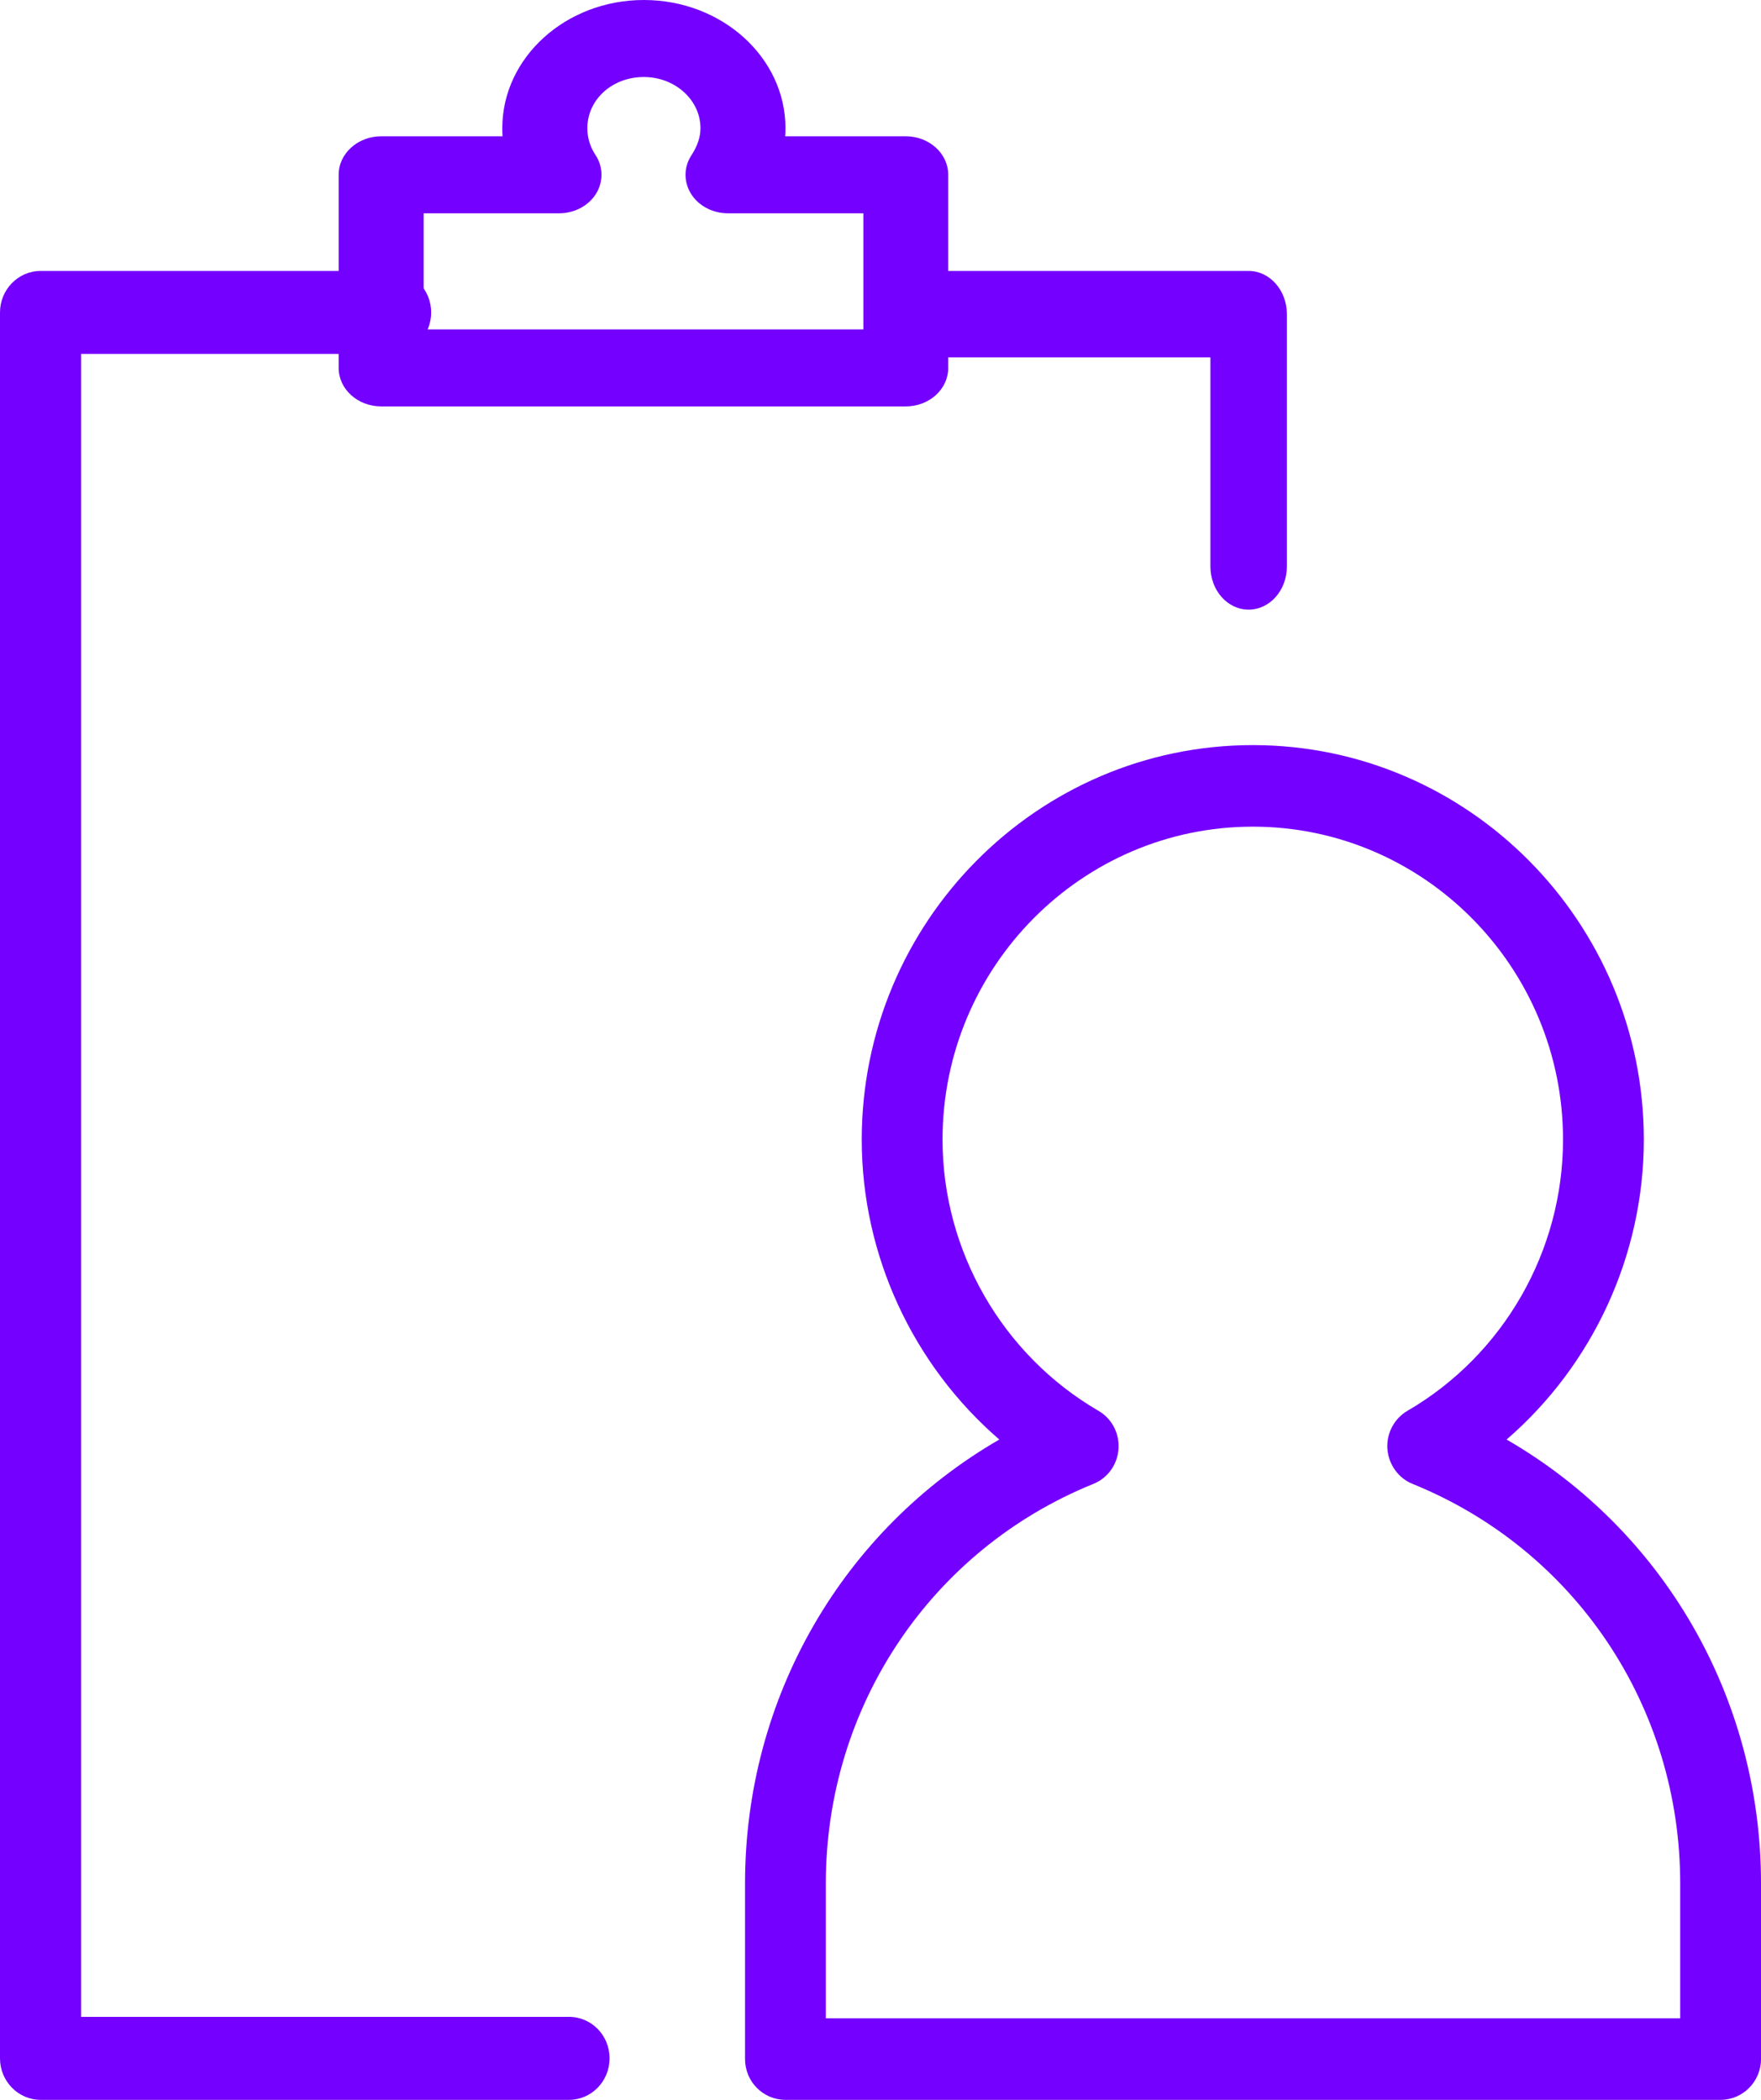 <?xml version="1.0" encoding="UTF-8"?>
<svg width="26px" height="31px" viewBox="0 0 26 31" version="1.1" xmlns="http://www.w3.org/2000/svg" xmlns:xlink="http://www.w3.org/1999/xlink">
    <title>Group</title>
    <g id="Page-1" stroke="none" stroke-width="1" fill="none" fill-rule="evenodd">
        <g id="RES-Cozumler" transform="translate(-201, -1158)" fill="#7400FF">
            <g id="Group" transform="translate(201, 1158)">
                <path d="M8.401,31 L0.599,31 C0.269,31 0,30.725 0,30.387 L0,4.613 C0,4.275 0.269,4 0.599,4 L5.767,4 C6.098,4 6.366,4.275 6.366,4.613 C6.366,4.952 6.098,5.225 5.767,5.225 L1.198,5.225 L1.198,29.775 L8.401,29.775 C8.733,29.775 9,30.048 9,30.387 C9,30.725 8.733,31 8.401,31" id="Fill-671"></path>
                <path d="M18.435,9 C18.123,9 17.871,8.716 17.871,8.362 L17.871,5.276 L13.565,5.276 C13.253,5.276 13,4.991 13,4.638 C13,4.286 13.253,4 13.565,4 L18.435,4 C18.747,4 19,4.286 19,4.638 L19,8.362 C19,8.716 18.747,9 18.435,9" id="Fill-672"></path>
                <path d="M6.255,4.863 L12.747,4.863 L12.747,3.149 L10.749,3.149 C10.523,3.149 10.314,3.04 10.203,2.862 C10.092,2.683 10.094,2.465 10.21,2.29 C10.297,2.156 10.342,2.023 10.342,1.893 C10.342,1.476 9.967,1.137 9.506,1.137 C9.038,1.137 8.672,1.47 8.672,1.893 C8.672,2.034 8.712,2.167 8.793,2.29 C8.908,2.465 8.91,2.683 8.799,2.862 C8.687,3.04 8.479,3.149 8.254,3.149 L6.255,3.149 L6.255,4.863 Z M13.372,6 L5.629,6 C5.282,6 5,5.746 5,5.431 L5,2.58 C5,2.267 5.282,2.012 5.629,2.012 L7.42,2.012 C7.416,1.972 7.416,1.933 7.416,1.893 C7.416,0.849 8.353,0 9.506,0 C10.659,0 11.597,0.849 11.597,1.893 C11.597,1.933 11.596,1.972 11.592,2.012 L13.372,2.012 C13.72,2.012 14,2.267 14,2.58 L14,5.431 C14,5.746 13.72,6 13.372,6 L13.372,6 Z" id="Fill-673"></path>
                <path d="M12.193,29.796 L24.807,29.796 L24.807,27.804 C24.807,25.196 23.257,22.88 20.856,21.907 C20.645,21.822 20.501,21.62 20.484,21.39 C20.468,21.162 20.584,20.942 20.78,20.828 C22.198,20.003 23.077,18.47 23.077,16.824 C23.077,14.276 21.021,12.204 18.497,12.204 C15.972,12.204 13.916,14.276 13.916,16.824 C13.916,18.468 14.799,20.002 16.218,20.828 C16.416,20.942 16.53,21.162 16.514,21.39 C16.499,21.62 16.355,21.822 16.142,21.907 C13.743,22.88 12.193,25.196 12.193,27.804 L12.193,29.796 Z M25.404,31 L11.596,31 C11.266,31 11,30.73 11,30.398 L11,27.804 C11,25.059 12.444,22.587 14.754,21.252 C13.482,20.153 12.723,18.536 12.723,16.824 C12.723,13.614 15.314,11 18.497,11 C21.679,11 24.27,13.614 24.27,16.824 C24.27,18.538 23.513,20.155 22.244,21.252 C24.554,22.587 26,25.057 26,27.804 L26,30.398 C26,30.73 25.732,31 25.404,31 L25.404,31 Z" id="Fill-674"></path>
            </g>
        </g>
    </g>
</svg>